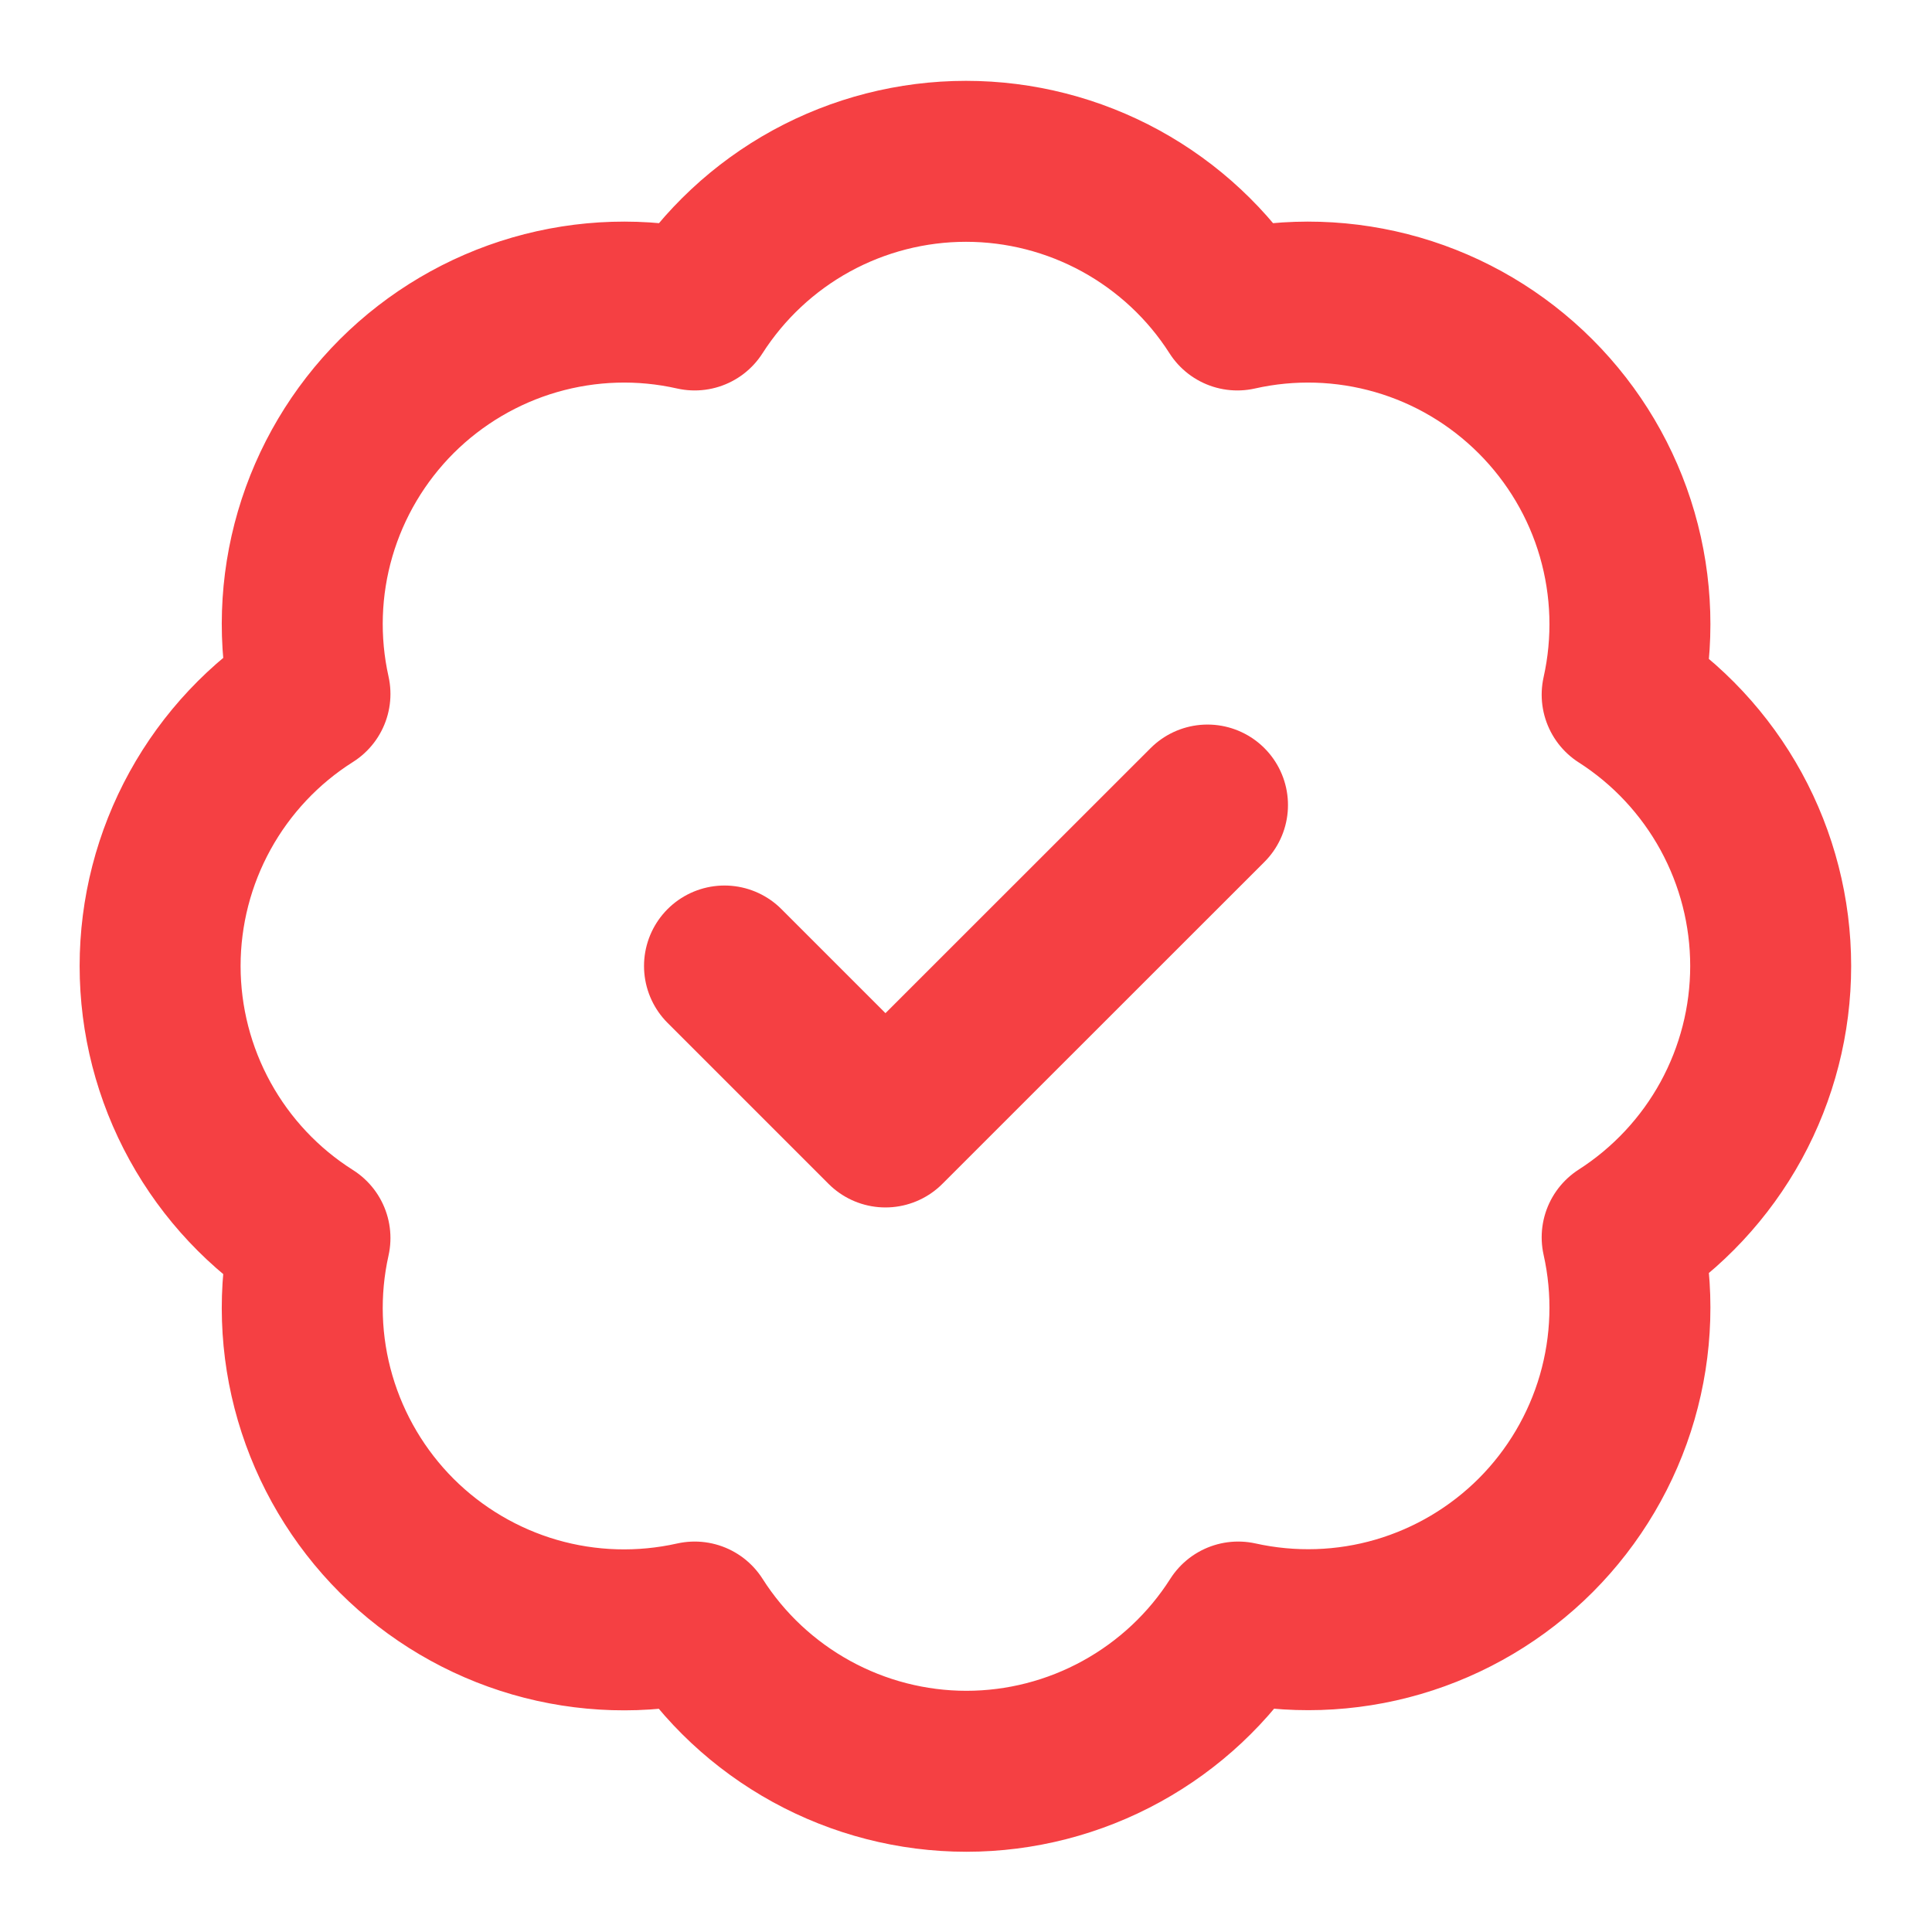 <?xml version="1.0" encoding="UTF-8"?> <svg xmlns="http://www.w3.org/2000/svg" width="16" height="16" viewBox="0 0 16 16" fill="none"><g clip-path="url(#clip0_204_65)"><path d="M2.567 5.747C2.469 5.308 2.484 4.852 2.61 4.421C2.736 3.99 2.969 3.598 3.286 3.281C3.604 2.964 3.997 2.732 4.428 2.607C4.86 2.482 5.315 2.468 5.753 2.567C5.995 2.189 6.327 1.879 6.719 1.664C7.112 1.449 7.552 1.336 8 1.336C8.448 1.336 8.888 1.449 9.281 1.664C9.673 1.879 10.006 2.189 10.247 2.567C10.686 2.468 11.142 2.482 11.574 2.607C12.006 2.732 12.399 2.965 12.717 3.283C13.035 3.601 13.268 3.994 13.393 4.426C13.518 4.858 13.532 5.314 13.434 5.753C13.811 5.994 14.121 6.327 14.336 6.719C14.551 7.112 14.664 7.552 14.664 8C14.664 8.448 14.551 8.888 14.336 9.281C14.121 9.673 13.811 10.005 13.434 10.247C13.532 10.685 13.518 11.14 13.393 11.572C13.268 12.003 13.036 12.396 12.719 12.714C12.402 13.031 12.01 13.264 11.579 13.39C11.148 13.516 10.692 13.53 10.254 13.433C10.013 13.812 9.68 14.123 9.287 14.339C8.894 14.555 8.452 14.669 8.003 14.669C7.555 14.669 7.113 14.555 6.72 14.339C6.327 14.123 5.994 13.812 5.753 13.433C5.315 13.531 4.86 13.518 4.428 13.393C3.997 13.268 3.604 13.036 3.286 12.719C2.969 12.402 2.736 12.009 2.61 11.578C2.484 11.147 2.469 10.692 2.567 10.253C2.187 10.013 1.874 9.68 1.657 9.286C1.44 8.892 1.326 8.45 1.326 8C1.326 7.55 1.44 7.108 1.657 6.714C1.874 6.32 2.187 5.987 2.567 5.747Z" stroke="#F54043" stroke-width="1.333" stroke-linecap="round" stroke-linejoin="round"></path><path d="M6 8L7.333 9.333L10 6.667" stroke="#F54043" stroke-width="1.333" stroke-linecap="round" stroke-linejoin="round"></path></g><defs><clipPath id="clip0_204_65"><rect width="16" height="16" fill="white"></rect></clipPath></defs></svg> 